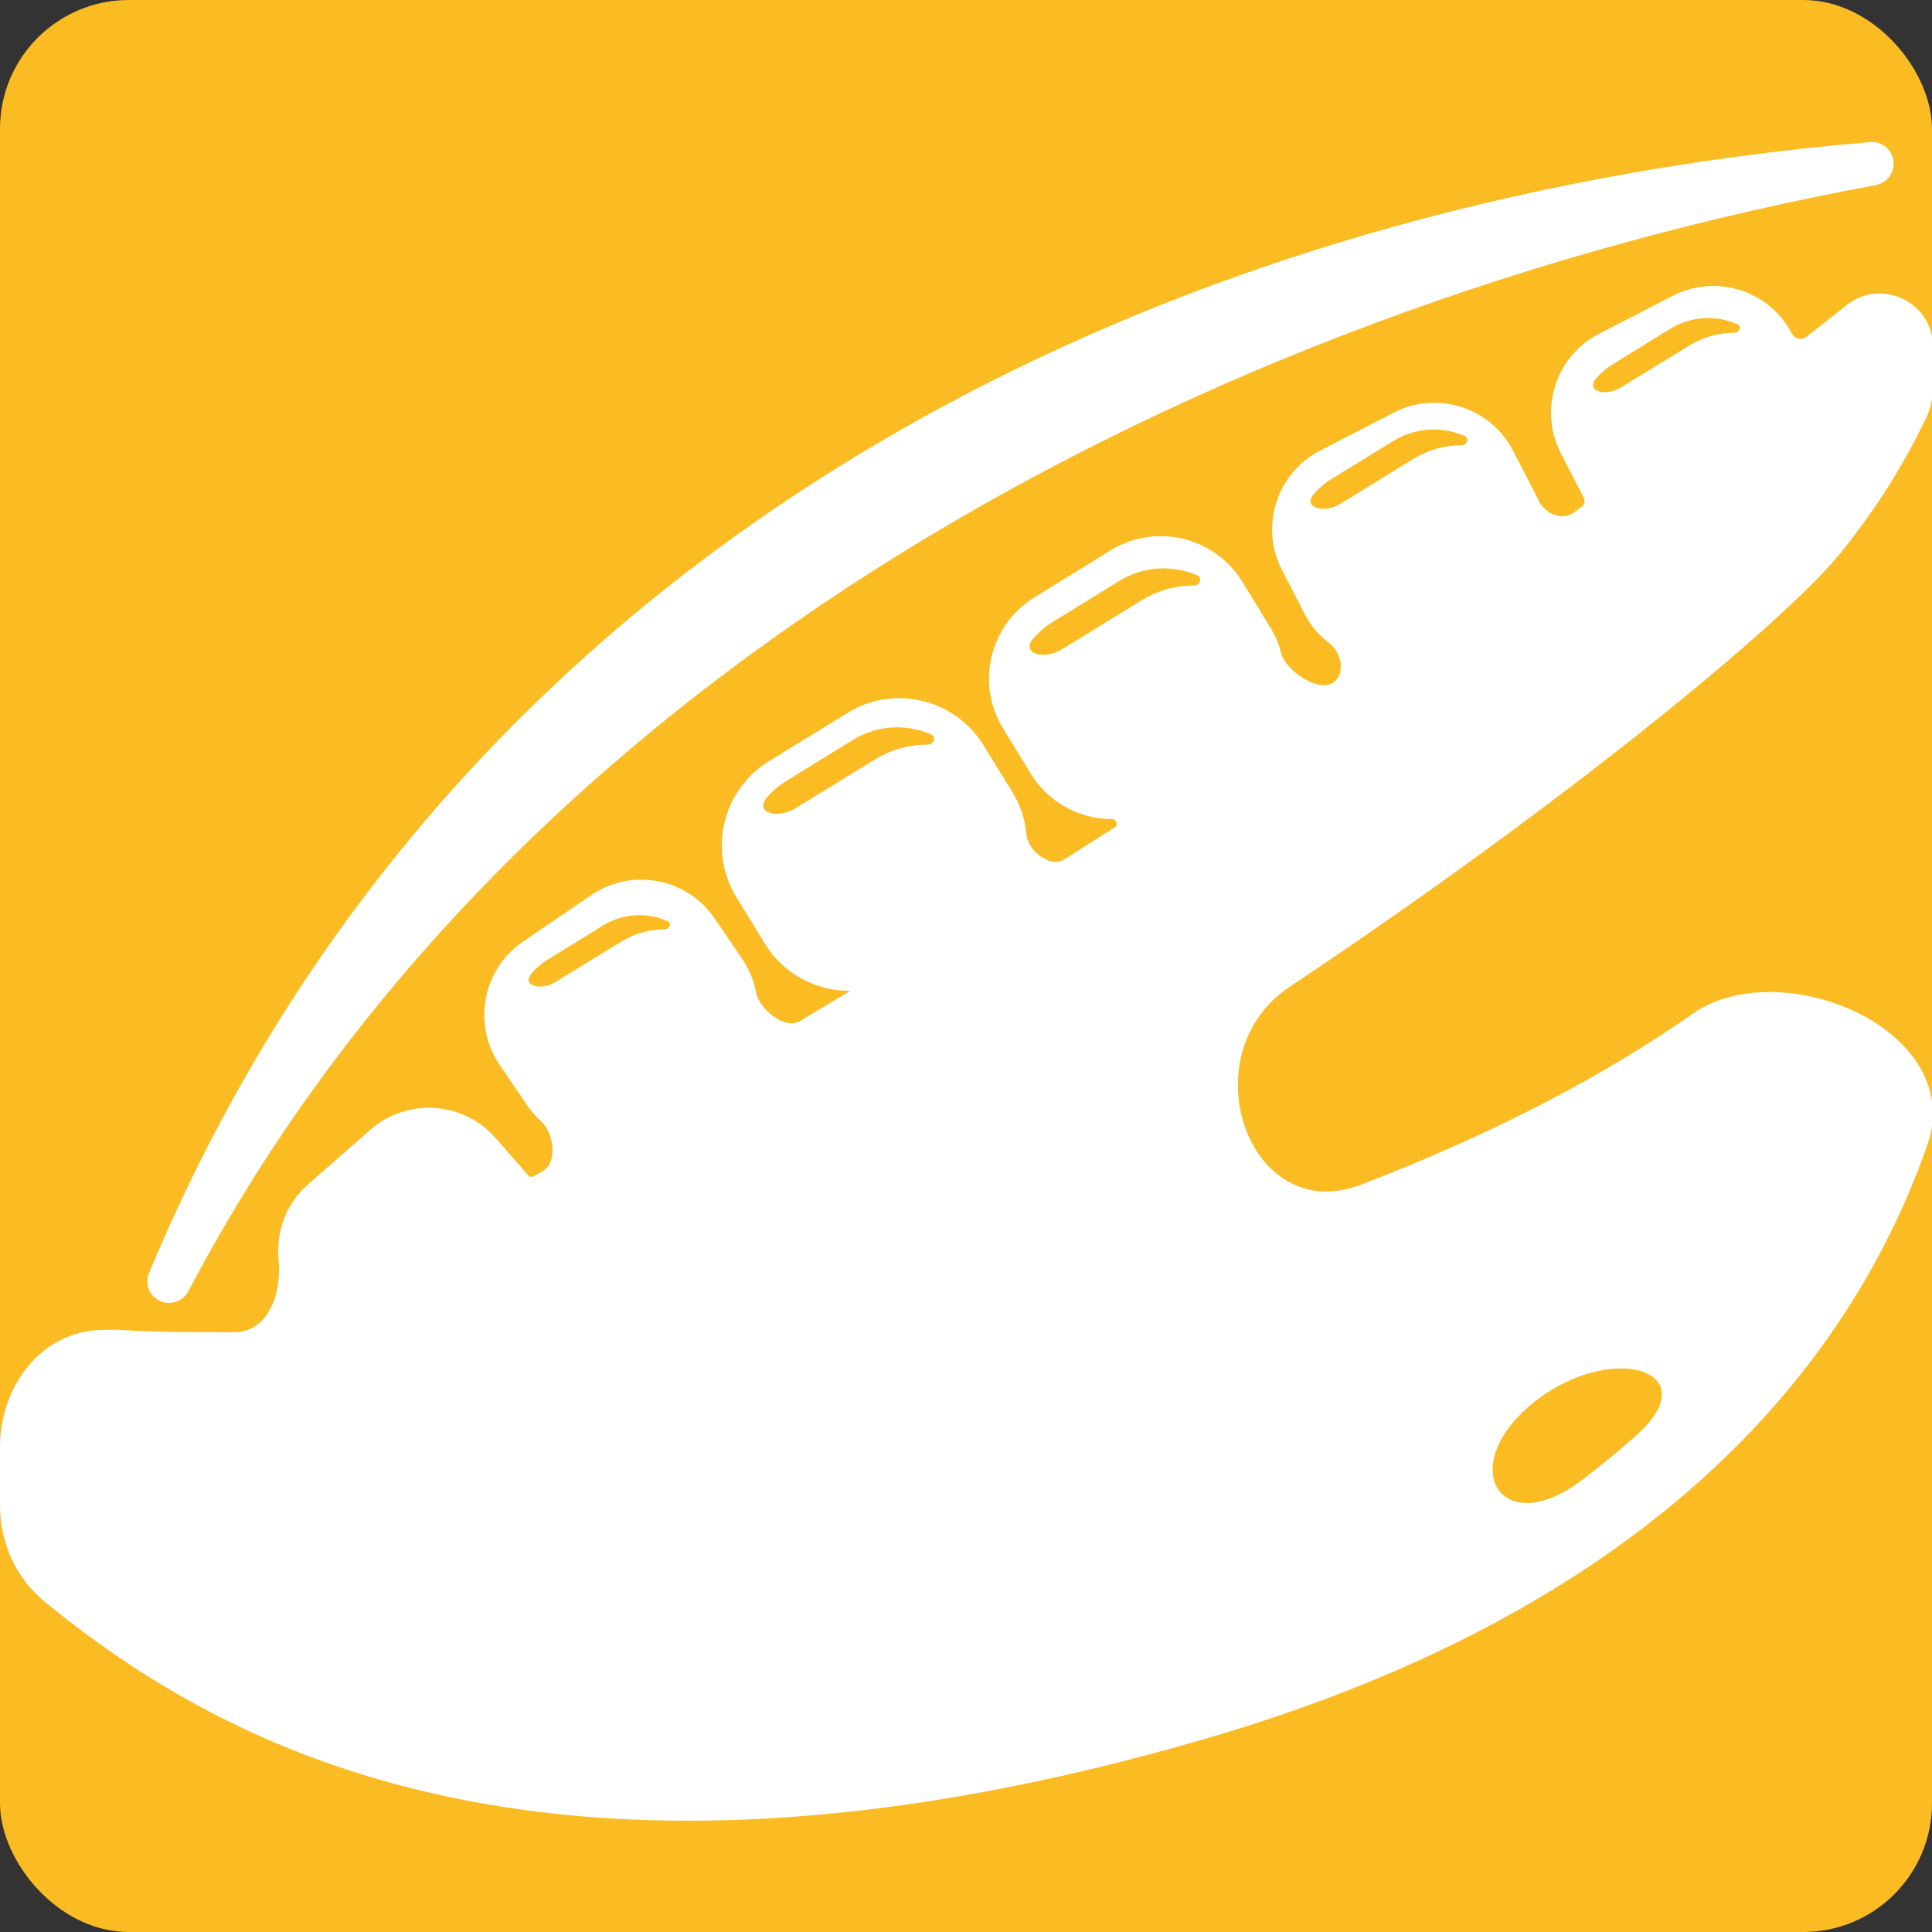 <svg width="30" height="30" viewBox="0 0 30 30" fill="none" xmlns="http://www.w3.org/2000/svg">
<rect x="0" y="0" width="30" height="30" fill="#333333" stroke="none"/>
<g clip-path="url(#clip0)">
<rect width="30" height="30" rx="2" fill="#FBBB22"/>
<path d="M10.687 28.272C5.509 28.272 2.506 26.35 0.693 24.871C0.245 24.506 0 23.952 0 23.374V22.465C0 21.554 0.612 20.703 1.521 20.654C1.595 20.65 1.668 20.648 1.739 20.648C1.821 20.648 1.901 20.651 1.979 20.657C2.262 20.677 2.779 20.687 3.473 20.687C3.525 20.687 3.578 20.687 3.631 20.687C3.729 20.687 3.809 20.672 3.897 20.629C4.26 20.448 4.364 19.954 4.326 19.55C4.286 19.126 4.441 18.69 4.784 18.39L5.755 17.54C6.015 17.313 6.337 17.202 6.659 17.202C7.042 17.202 7.423 17.36 7.694 17.669L8.2 18.248C8.22 18.274 8.254 18.283 8.283 18.266C8.33 18.239 8.379 18.212 8.427 18.185C8.665 18.05 8.602 17.59 8.398 17.407C8.32 17.337 8.249 17.257 8.188 17.166L7.756 16.531C7.331 15.905 7.495 15.045 8.121 14.621L9.189 13.894C9.424 13.735 9.691 13.659 9.956 13.659C10.397 13.659 10.832 13.87 11.097 14.261L11.529 14.896C11.638 15.057 11.708 15.233 11.741 15.412C11.788 15.671 12.191 15.992 12.418 15.857C12.671 15.706 12.93 15.551 13.195 15.391C13.198 15.39 13.197 15.386 13.194 15.386C12.678 15.386 12.171 15.131 11.883 14.661L11.434 13.93C10.992 13.212 11.219 12.262 11.937 11.822L13.164 11.068C13.412 10.914 13.689 10.841 13.962 10.841C14.478 10.841 14.983 11.101 15.272 11.571L15.722 12.302C15.849 12.509 15.919 12.734 15.939 12.961C15.96 13.206 16.309 13.481 16.518 13.349C16.787 13.18 17.053 13.01 17.316 12.841C17.365 12.81 17.333 12.72 17.275 12.72C16.777 12.72 16.29 12.473 16.011 12.021L15.577 11.313C15.148 10.618 15.368 9.702 16.063 9.275L17.25 8.544C17.49 8.396 17.758 8.325 18.022 8.325C18.521 8.325 19.01 8.576 19.288 9.03L19.723 9.738C19.801 9.865 19.857 9.999 19.892 10.136C19.963 10.412 20.466 10.76 20.701 10.599C20.898 10.465 20.831 10.131 20.642 9.988C20.486 9.87 20.353 9.718 20.258 9.533L19.905 8.848C19.559 8.176 19.824 7.346 20.496 6.998L21.644 6.406C21.843 6.302 22.058 6.254 22.269 6.254C22.768 6.254 23.252 6.526 23.495 6.998L23.847 7.68C23.859 7.704 23.871 7.728 23.881 7.753C23.973 7.964 24.248 8.099 24.434 7.962C24.477 7.931 24.52 7.899 24.563 7.867C24.61 7.833 24.617 7.771 24.588 7.72L24.236 7.035C23.89 6.363 24.155 5.529 24.827 5.185L25.975 4.593C26.176 4.489 26.391 4.44 26.603 4.44C27.101 4.44 27.583 4.711 27.826 5.182C27.869 5.264 27.976 5.288 28.049 5.23C28.271 5.057 28.48 4.892 28.677 4.736C29.214 4.311 30.013 4.691 30.013 5.376V6.025C30.013 6.183 29.981 6.338 29.913 6.48C29.595 7.151 29.164 7.868 28.571 8.597C27.659 9.716 24.188 12.55 20.023 15.325C18.456 16.369 19.381 19.071 21.139 18.394C23.333 17.55 25.004 16.636 26.285 15.741C27.522 14.876 30.013 15.779 30.013 17.289C30.013 17.444 29.989 17.599 29.939 17.746C28.81 21.006 25.9 24.924 18.648 27.02C15.54 27.917 12.913 28.272 10.687 28.272ZM25.401 22.295C26.536 21.287 25.046 20.821 23.847 21.752C22.579 22.736 23.281 23.952 24.561 22.984C24.851 22.764 25.132 22.535 25.401 22.295ZM9.928 14.211C9.736 14.211 9.541 14.262 9.367 14.37L8.507 14.899C8.413 14.957 8.33 15.027 8.261 15.107C8.085 15.307 8.396 15.391 8.622 15.25L9.648 14.621C9.857 14.492 10.089 14.431 10.318 14.431C10.397 14.431 10.437 14.334 10.364 14.302C10.227 14.242 10.078 14.211 9.928 14.211ZM13.93 11.294C13.698 11.294 13.463 11.356 13.251 11.485L12.21 12.127C12.096 12.197 11.996 12.282 11.912 12.379C11.702 12.62 12.077 12.722 12.349 12.553L13.592 11.789C13.844 11.635 14.126 11.562 14.404 11.562C14.499 11.562 14.547 11.444 14.46 11.405C14.293 11.332 14.112 11.294 13.93 11.294ZM18.065 8.826C17.833 8.826 17.599 8.887 17.387 9.017L16.346 9.658C16.232 9.729 16.133 9.814 16.049 9.91C15.838 10.151 16.212 10.251 16.485 10.085L17.728 9.321C17.979 9.165 18.259 9.092 18.535 9.092C18.631 9.092 18.679 8.974 18.591 8.935C18.425 8.863 18.246 8.826 18.065 8.826ZM22.261 6.669C22.047 6.669 21.831 6.726 21.637 6.846L20.68 7.435C20.576 7.499 20.484 7.577 20.407 7.665C20.215 7.885 20.559 7.979 20.809 7.825L21.949 7.124C22.18 6.982 22.437 6.914 22.69 6.914C22.778 6.914 22.822 6.805 22.742 6.77C22.59 6.704 22.426 6.669 22.261 6.669ZM26.523 4.939C26.324 4.939 26.123 4.992 25.941 5.102L25.046 5.655C24.948 5.714 24.862 5.787 24.79 5.87C24.609 6.077 24.931 6.163 25.166 6.019L26.233 5.364C26.449 5.231 26.689 5.168 26.927 5.168C27.01 5.168 27.052 5.066 26.975 5.033C26.833 4.971 26.679 4.939 26.523 4.939ZM2.927 20.048C2.842 20.21 2.643 20.278 2.477 20.198C2.318 20.121 2.246 19.931 2.314 19.767C6.979 8.581 17.721 3.165 29.041 2.206C29.216 2.191 29.372 2.314 29.4 2.487C29.43 2.67 29.308 2.842 29.127 2.875C18.735 4.791 7.97 10.43 2.927 20.048Z" fill="white"/>
</g>
<defs>
<clipPath id="clip0">
<rect width="30" height="30" fill="white"/>
</clipPath>
</defs>
</svg>

